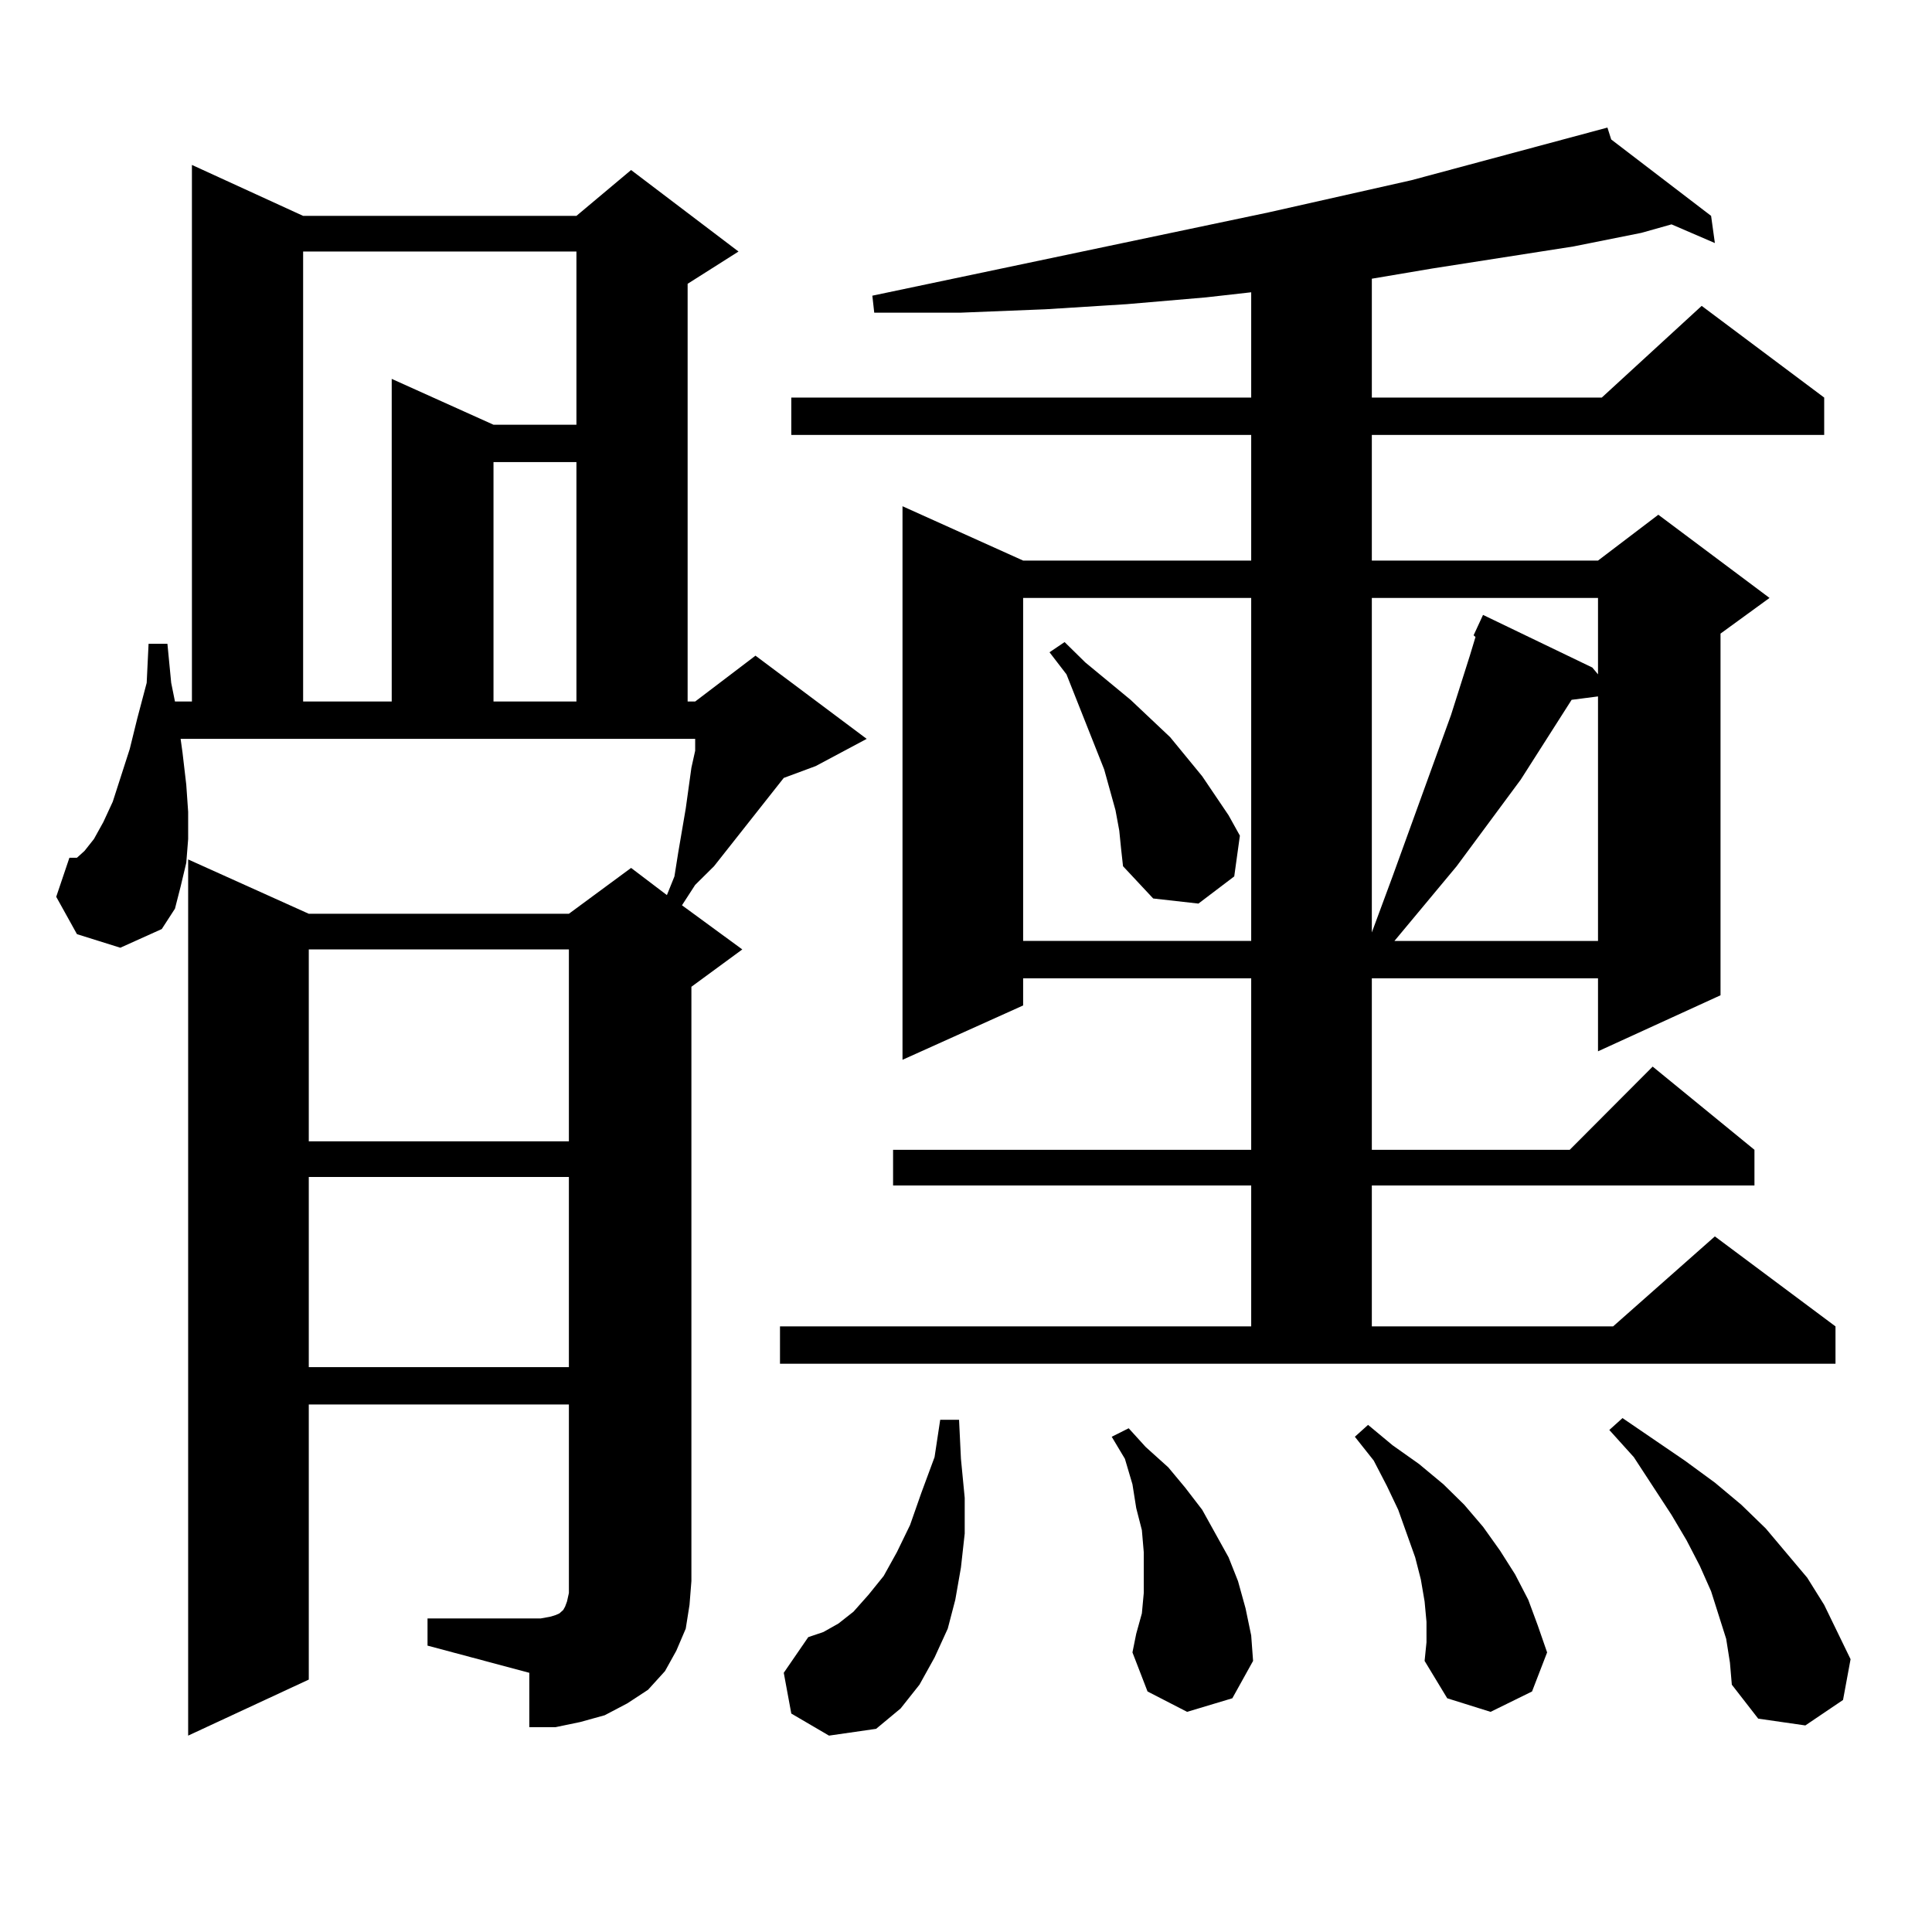 <?xml version="1.0" encoding="utf-8"?>
<!-- Generator: Adobe Illustrator 16.0.0, SVG Export Plug-In . SVG Version: 6.00 Build 0)  -->
<!DOCTYPE svg PUBLIC "-//W3C//DTD SVG 1.1//EN" "http://www.w3.org/Graphics/SVG/1.1/DTD/svg11.dtd">
<svg version="1.1" id="图层_1" xmlns="http://www.w3.org/2000/svg" xmlns:xlink="http://www.w3.org/1999/xlink" x="0px" y="0px"
	 width="1000px" height="1000px" viewBox="0 0 1000 1000" enable-background="new 0 0 1000 1000" xml:space="preserve">
<path d="M221.287,837.711h58.535l4.878-0.879l2.927-0.879l1.951-0.879l1.951-1.758l0.976-1.758l0.976-2.637l0.976-4.395v-6.152
	v-91.406H159.825v142.383l-62.438,29.004V444.84l62.438,28.125h134.631l32.194-23.73l18.536,14.063l3.902-9.668l1.951-12.305
	l3.902-22.852l2.927-21.094l1.951-8.789v-6.152H93.485l0.976,7.031l1.951,16.699l0.976,14.063v14.063l-0.976,12.305l-2.927,12.305
	l-2.927,11.426l-6.829,10.547l-21.463,9.668l-22.438-7.031l-10.731-19.336l6.829-20.215h3.902l3.902-3.516l4.878-6.152l4.878-8.789
	l4.878-10.547l8.78-27.246l3.902-15.82l4.878-18.457l0.976-20.215h9.756l1.951,20.215l1.951,9.668h8.78V85.367l57.56,26.367h141.46
	l28.292-23.73l55.608,42.188l-26.341,16.699v216.211h3.902l31.219-23.73l57.56,43.066L422.258,396.5l-16.585,6.152l-36.097,45.703
	l-9.756,9.668l-6.829,10.547l31.219,22.852l-26.341,19.336v307.617l-0.976,12.305l-1.951,12.305l-4.878,11.426l-5.854,10.547
	l-8.78,9.668l-10.731,7.031l-11.707,6.152l-12.683,3.516l-12.683,2.637h-13.658v-28.125l-52.682-14.063V837.711z M156.898,130.191
	v232.91h45.853V196.109l52.682,23.73h42.926v-89.648H156.898z M159.825,491.422v99.316h134.631v-99.316H159.825z M159.825,609.195
	v98.438h134.631v-98.438H159.825z M255.433,239.176v123.926h42.926V239.176H255.433z M403.722,686.539h243.896V613.59H462.257
	v-18.457h185.361v-88.77H529.572v14.063l-62.438,28.125V262.027l62.438,28.125h118.046v-65.039H409.575v-19.336h238.043v-54.492
	l-23.414,2.637l-40.975,3.516l-41.95,2.637l-43.901,1.758h-44.877l-0.976-8.789l204.873-43.066l74.145-16.699l101.461-27.246
	l1.951,6.152l51.706,39.551l1.951,14.063l-22.438-9.668l-15.609,4.395l-35.121,7.031l-73.169,11.426l-31.219,5.273v61.523h119.021
	l51.706-47.461l63.413,47.461v19.336H710.056v65.039h117.07l31.219-23.73l57.56,43.066l-25.365,18.457v187.207l-63.413,29.004
	v-37.793h-117.07v88.77h102.437l42.926-43.066l52.682,43.066v18.457H710.056v72.949h124.875l52.682-46.582l62.438,46.582v19.336
	H403.722V686.539z M409.575,886.93l-3.902-21.094l12.683-18.457l7.805-2.637l7.805-4.395l7.805-6.152l7.805-8.789l7.805-9.668
	l6.829-12.305l6.829-14.063l5.854-16.699l6.829-18.457l2.927-19.336h9.756l0.976,20.215l1.951,20.215v18.457l-1.951,17.578
	l-2.927,16.699l-3.902,14.941l-6.829,14.941l-7.805,14.063l-9.756,12.305l-12.683,10.547l-24.39,3.516L409.575,886.93z
	 M529.572,309.488v177.539h118.046V309.488H529.572z M579.327,429.898l-1.951-10.547l-2.927-10.547l-2.927-10.547l-19.512-49.219
	l-8.78-11.426l7.805-5.273l10.731,10.547l23.414,19.336l20.487,19.336l16.585,20.215l13.658,20.215l5.854,10.547l-2.927,21.094
	l-18.536,14.063l-23.414-2.637l-15.609-16.699l-0.976-8.789L579.327,429.898z M614.448,886.051l-20.487-10.547l-7.805-20.215
	l1.951-9.668l2.927-10.547l0.976-10.547v-21.094l-0.976-11.426l-2.927-11.426l-1.951-12.305l-3.902-13.184l-6.829-11.426l8.78-4.395
	l8.78,9.668l11.707,10.547l8.78,10.547l8.78,11.426l6.829,12.305l6.829,12.305l4.878,12.305l3.902,14.063l2.927,14.063l0.976,13.184
	l-10.731,19.336L614.448,886.051z M738.348,839.469l-0.976-10.547l-1.951-11.426l-2.927-11.426l-8.78-24.609l-5.854-12.305
	l-6.829-13.184l-9.756-12.305l6.829-6.152l12.683,10.547l13.658,9.668l12.683,10.547l10.731,10.547l9.756,11.426l8.78,12.305
	l7.805,12.305l6.829,13.184l4.878,13.184l4.878,14.063l-7.805,20.215l-21.463,10.547l-22.438-7.031l-11.707-19.336l0.976-9.668
	V839.469z M710.056,309.488v173.145l3.902-10.547l6.829-18.457l30.243-83.496l9.756-30.762l2.927-9.668l-0.976-0.879l4.878-10.547
	l56.584,27.246l2.927,3.516v-39.551H710.056z M813.468,362.223l-26.341,41.309l-33.17,44.824l-32.194,38.672h105.363V360.465
	L813.468,362.223z M893.466,848.258l-3.902-12.305l-3.902-12.305l-5.854-13.184l-6.829-13.184l-7.805-13.184l-19.512-29.883
	l-12.683-14.063l6.829-6.152l32.194,21.973l15.609,11.426l13.658,11.426l12.683,12.305l21.463,25.488l8.78,14.063l13.658,28.125
	l-3.902,21.094l-19.512,13.184l-24.39-3.516l-13.658-17.578l-0.976-11.426L893.466,848.258z"/>
</svg>
